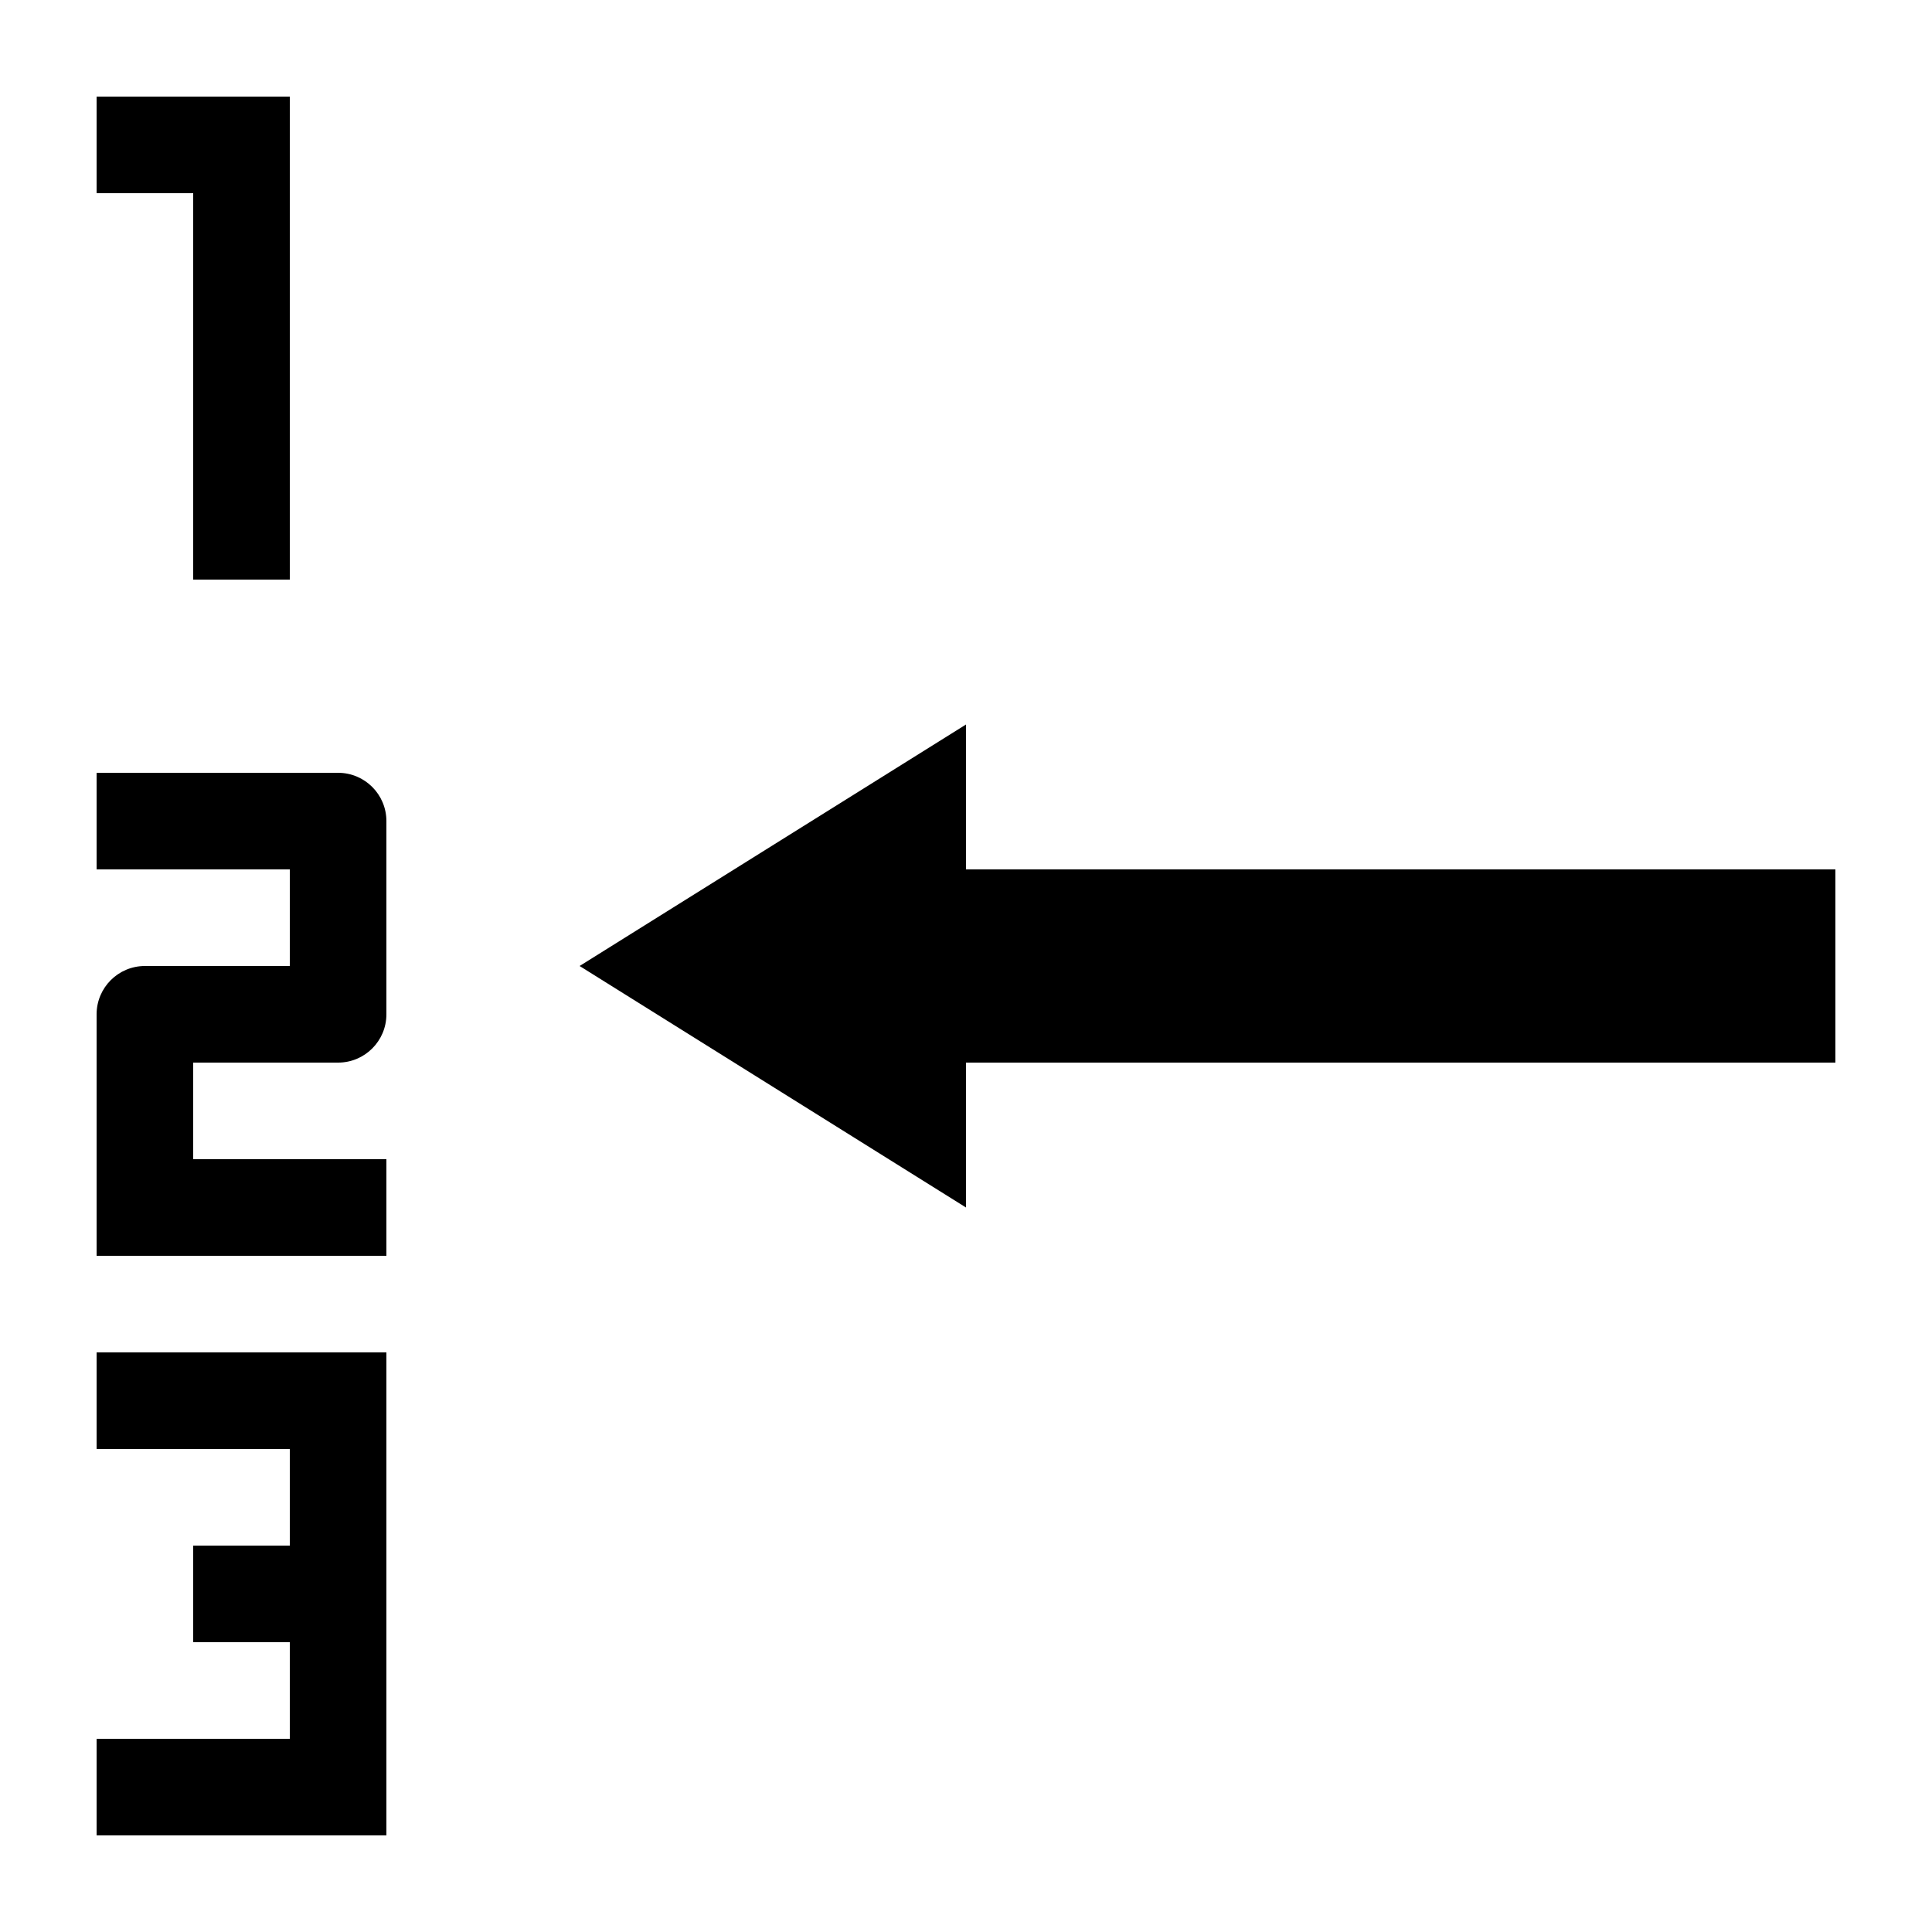 <?xml version="1.0" encoding="UTF-8"?>
<svg xmlns="http://www.w3.org/2000/svg" width="20" height="20" viewBox="0 0 20 20">
  <title>
    go to line
  </title>
  <path d="M 2,6 H 3 V 1 H 1 v 1 h 1 z m -1,9 h 2 v 1 H 2 v 1 h 1 v 1 H 1 v 1 H 4 V 14 H 1 Z M 3.5,8 H 1 v 1 h 2 v 1 H 1.5 C 1.224,10 1,10.224 1,10.5 V 13 H 4 V 12 H 2 V 11 H 3.5 C 3.776,11 4,10.776 4,10.5 v -2 C 4,8.224 3.776,8 3.5,8 Z" />
  <path d="M 10,7.5 6,10 10,12.5 V 11 h 9 V 9 h -9 z" />
</svg>
